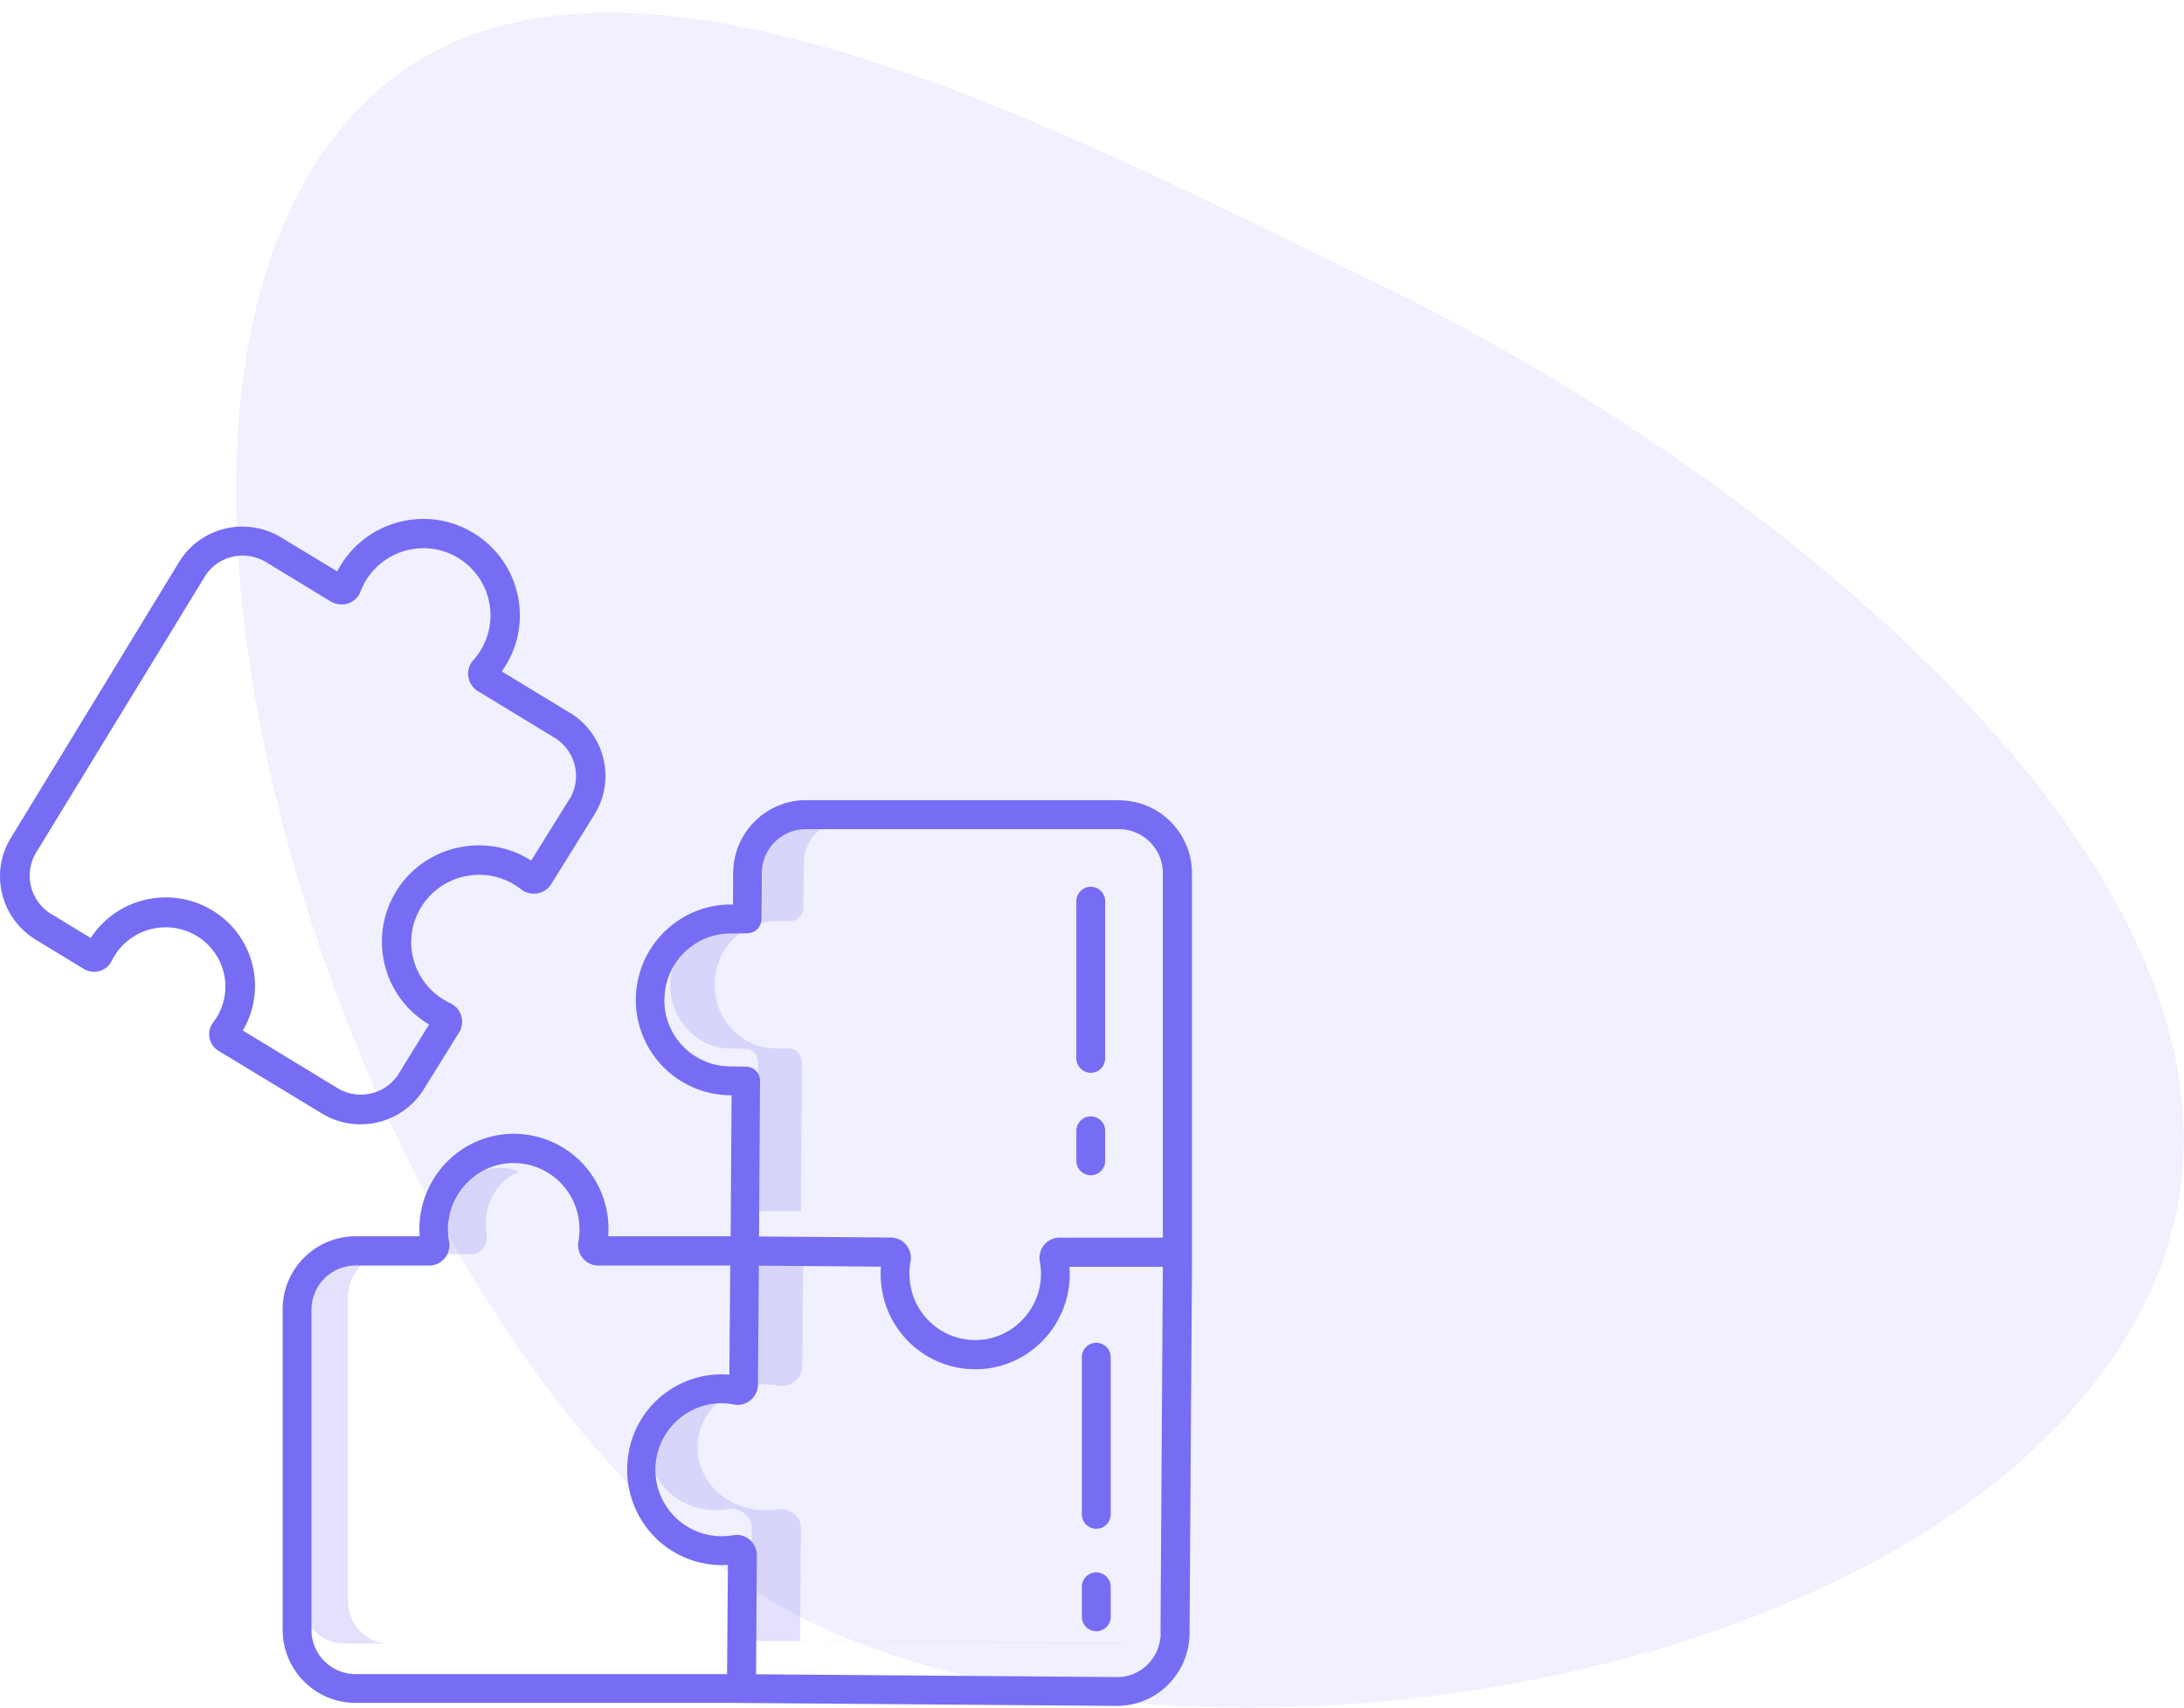 <svg xmlns="http://www.w3.org/2000/svg" width="101" height="79" fill="#766df4" fill-rule="evenodd" xmlns:v="https://vecta.io/nano"><path d="M37.313 74.93c17.87 8.716 53.216 3.095 61.932-14.775S82.107 22.098 64.237 13.382 22.223-8.355 13.507 9.515s5.936 56.698 23.806 65.414z" opacity=".1"/><g fill-rule="nonzero"><path d="M22.34 57.718a.83.83 0 0 0 .162-.655c-.152-.885.136-1.8.763-2.396a2.4 2.4 0 0 1 .734-.487 2.3 2.3 0 0 0-2.507.487c-.626.606-.915 1.5-.763 2.396a.84.84 0 0 1-.162.655C20.425 57.9 20.22 58 20 58h1.772a.72.72 0 0 0 .568-.282h0zM16.094 74.05v-14.1c.006-1.07.85-1.944 1.906-1.95h-2.094c-1.057.006-1.9.88-1.906 1.95v14.1c-.004 1.072.85 1.945 1.906 1.95H18c-1.057-.006-1.9-.88-1.906-1.95h0zM37 75.877l.043-5.206a.86.86 0 0 0-.34-.684 1.01 1.01 0 0 0-.783-.194c-.184.03-.37.045-.558.043-1.185-.007-2.264-.636-2.787-1.625s-.4-2.167.318-3.043 1.907-1.3 3.072-1.096a1.01 1.01 0 0 0 .788-.184c.22-.167.35-.417.35-.68l.043-5.2L34.87 58l-.043 5.206a.86.86 0 0 1-.35.68 1.01 1.01 0 0 1-.788.184c-1.16-.196-2.34.23-3.052 1.105s-.834 2.045-.317 3.03 1.587 1.615 2.767 1.63c.187.002.374-.013.558-.043.28-.047.566.024.783.194s.34.42.34.684l-.043 5.206L51.758 76a2.23 2.23 0 0 0 .242-.015l-15-.1zM36.967 38c-1.02.008-1.847.873-1.852 1.942l-.014 2.03c0 .01-.001.017-.002.026a.37.37 0 0 1-.002.034l-.004.03-.005.033-.007.03-.008.032-.02.06c-.003.01-.008.018-.012.027l-.013.028-.015.026-.016.027-.017.024-.018.026-.018.02-.02.024-.02.02-.024.023-.02.016-.026.02-.022.014-.028.018-.024.013-.03.014-.026.01-.03.01-.06.016-.032.005-.028.004-.034.002a.21.21 0 0 0-.025.002l-.712.008c-1.54.012-2.783 1.32-2.785 2.933s1.238 2.924 2.778 2.94l.673.01c.01 0 .02.001.03.002h.03c.01.001.02.004.032.005l.03.005.03.01.027.008.03.012.026.01.03.015.024.013.027.018.023.015.025.02.02.017.023.022.02.02.02.023.02.022.034.05.015.026.015.027.012.027.013.03.01.027.01.032.007.028.008.033.004.03.005.035.003.062-.045 6.86h2.033l.045-6.86-.003-.062-.005-.035-.004-.03-.008-.033-.007-.028-.01-.032-.01-.027-.013-.03-.012-.027L37 48.8l-.015-.026-.035-.05c-.006-.008-.013-.015-.02-.022l-.02-.023v-.02l-.023-.022-.02-.017-.025-.02-.023-.015-.027-.018-.024-.013-.03-.015-.026-.01-.03-.012-.027-.008-.03-.01-.03-.005-.032-.005-.06-.004-.673-.01c-1.54-.015-2.78-1.328-2.778-2.94s1.245-2.92 2.785-2.933l.712-.008c.01 0 .017-.001.025-.002l.034-.002.028-.004.032-.005c.01-.002.02-.005.03-.008l.03-.008.03-.01c.01-.003.018-.007.026-.01l.03-.014.024-.013.028-.018.022-.014.026-.02.02-.016.024-.023.02-.02.02-.024.018-.02.018-.026.017-.024.016-.027.015-.026.013-.028.012-.027a.34.34 0 0 0 .01-.03l.01-.03.008-.032.007-.03.005-.033.004-.03.002-.034c0-.01.001-.017.002-.026l.014-2.03c.005-1.07.83-1.935 1.852-1.942h-2.033z" opacity=".2"/><path d="M51.764 37h-14.5a3.38 3.38 0 0 0-3.358 3.36l-.01 1.466-.117.001c-2.418.014-4.37 1.982-4.374 4.405s1.946 4.396 4.364 4.415h.064l-.044 6.522h-5.66c.026-.362.01-.726-.052-1.084-.33-1.95-1.92-3.436-3.88-3.633-1.227-.126-2.45.28-3.36 1.116a4.43 4.43 0 0 0-1.443 3.274l.012.327H16.43c-1.86.007-3.36 1.522-3.358 3.385V75.36c-.003 1.863 1.5 3.377 3.358 3.385h17.366l17.858.14a3.32 3.32 0 0 0 2.35-.968 3.37 3.37 0 0 0 1.007-2.395l.113-16.948v-18.18c.003-1.863-1.5-3.378-3.358-3.385h0zm-21.036 9.24c-.004-1.692 1.36-3.068 3.048-3.074l.78-.008c.01 0 .018-.001.028-.002l.037-.002.03-.005.035-.006.032-.008.064-.02.03-.01.032-.015.026-.013.03-.018.024-.015.03-.02.022-.017.026-.024.02-.02.023-.025.02-.022.02-.027.018-.025.017-.028.016-.027.014-.03.013-.03c.004-.01.008-.02.01-.03s.007-.02.01-.03l.01-.033.007-.03.006-.034.005-.032.002-.035c0-.01.002-.018.002-.027l.015-2.124a2.04 2.04 0 0 1 2.024-2.033h14.5a2.04 2.04 0 0 1 2.024 2.049v16.84h-4.774c-.276 0-.537.122-.713.334s-.254.5-.203.776c.2 1.048-.17 2.12-.957 2.838a3 3 0 0 1-2.335.774c-1.363-.138-2.466-1.172-2.694-2.526a3.13 3.13 0 0 1 .005-1.086.95.95 0 0 0-.2-.774.93.93 0 0 0-.711-.338l-6.094-.05.046-7.247-.005-.036-.004-.03c-.002-.012-.006-.023-.008-.035l-.007-.03-.01-.033-.01-.03-.014-.03-.013-.028-.017-.03-.016-.027-.038-.052-.02-.023-.022-.025-.022-.02-.025-.023-.023-.018-.028-.02-.025-.015-.03-.02c-.01-.006-.018-.01-.027-.013l-.03-.015-.028-.01-.033-.012-.03-.008-.033-.01-.032-.005-.034-.006-.033-.002-.032-.002-.736-.01a3.06 3.06 0 0 1-3.04-3.073h0zM14.405 75.364V60.568a2.04 2.04 0 0 1 2.024-2.048h3.422c.276 0 .537-.122.713-.334a.96.96 0 0 0 .204-.776c-.2-1.048.17-2.12.957-2.838a3 3 0 0 1 2.335-.774c1.363.138 2.466 1.172 2.694 2.526a3.13 3.13 0 0 1-.004 1.084.95.95 0 0 0 .204.777.93.93 0 0 0 .716.336h6.1l-.04 5.047c-2.375-.194-4.467 1.554-4.703 3.93a4.45 4.45 0 0 0 1.1 3.417 4.37 4.37 0 0 0 3.216 1.459l.32-.01-.04 5.05H16.43a2.04 2.04 0 0 1-2.025-2.048zm39.27.153a2.07 2.07 0 0 1-.6 1.452 2 2 0 0 1-1.414.583h-.016l-16.68-.13L35 71.92a.94.94 0 0 0-.333-.723.93.93 0 0 0-.768-.205 2.92 2.92 0 0 1-.546.046 3.06 3.06 0 0 1-2.73-1.718 3.08 3.08 0 0 1 .312-3.217c.703-.927 1.87-1.375 3-1.158.274.053.557-.018.772-.195a.94.94 0 0 0 .344-.72l.042-5.503 5.645.046a4.49 4.49 0 0 0 .052 1.091c.33 1.95 1.92 3.436 3.88 3.633l.436.02c1.082.003 2.126-.403 2.924-1.136a4.43 4.43 0 0 0 1.443-3.274l-.012-.327h4.315l-.108 16.94zm-3.232-21.17a.67.67 0 0 0 .667-.668v-1.388a.67.67 0 0 0-.667-.668.67.67 0 0 0-.667.668v1.388a.67.67 0 0 0 .667.668zm0-4.738a.67.67 0 0 0 .667-.668v-7.267a.67.67 0 0 0-.667-.668.67.67 0 0 0-.667.668v7.267a.67.67 0 0 0 .667.668h0zm.255 25.824a.67.67 0 0 0 .667-.668v-1.388a.67.67 0 0 0-.667-.668.67.67 0 0 0-.667.668v1.388a.67.67 0 0 0 .667.668h0zm0-4.738a.67.67 0 0 0 .667-.668V62.76a.67.67 0 0 0-.667-.668.67.67 0 0 0-.667.668v7.267a.67.67 0 0 0 .667.668zm-24.342-37.73l-3.152-1.917c1.414-1.965.998-4.687-.94-6.15a4.44 4.44 0 0 0-3.53-.82c-1.242.24-2.324.986-2.98 2.06l-.16.284L13 24.852a3.45 3.45 0 0 0-2.6-.404c-.887.214-1.65.77-2.12 1.544L.5 38.752c-.982 1.6-.472 3.705 1.143 4.695l2.234 1.36c.22.133.484.168.73.096a.91.91 0 0 0 .562-.472 2.77 2.77 0 0 1 2.47-1.55c1.054-.008 2.02.58 2.492 1.514a2.72 2.72 0 0 1-.272 2.884.89.89 0 0 0-.172.71.9.9 0 0 0 .418.603l4.785 2.9c.535.326 1.15.498 1.78.498a3.44 3.44 0 0 0 2.925-1.615l1.634-2.63a.94.94 0 0 0 .104-.767.95.95 0 0 0-.508-.588c-1.566-.73-2.243-2.574-1.516-4.13s2.586-2.237 4.16-1.524a3.19 3.19 0 0 1 .618.381.96.96 0 0 0 .76.194.95.95 0 0 0 .65-.436l1.988-3.2c1.002-1.612.496-3.723-1.13-4.717h0zm-.03 4l-1.76 2.83a4.59 4.59 0 0 0-.515-.283c-1.902-.884-4.17-.34-5.45 1.3a4.46 4.46 0 0 0-.865 3.544c.23 1.25.985 2.343 2.076 3l.03.02-1.4 2.268c-.595.96-1.86 1.26-2.83.675l-4.382-2.665a4.07 4.07 0 0 0-1.404-5.551c-1.914-1.164-4.415-.598-5.63 1.273l-1.83-1.114a2.07 2.07 0 0 1-.69-2.845L9.46 26.68c.282-.466.74-.802 1.275-.93a2.08 2.08 0 0 1 1.565.242l2.986 1.815c.24.147.535.18.803.1s.486-.298.587-.563a3.11 3.11 0 0 1 2.319-1.937c.862-.167 1.756.04 2.452.57a3.11 3.11 0 0 1 1.222 2.18 3.1 3.1 0 0 1-.781 2.37.94.94 0 0 0-.23.764.95.95 0 0 0 .448.672l3.54 2.153a2.07 2.07 0 0 1 .682 2.859h-.001z"/></g></svg>